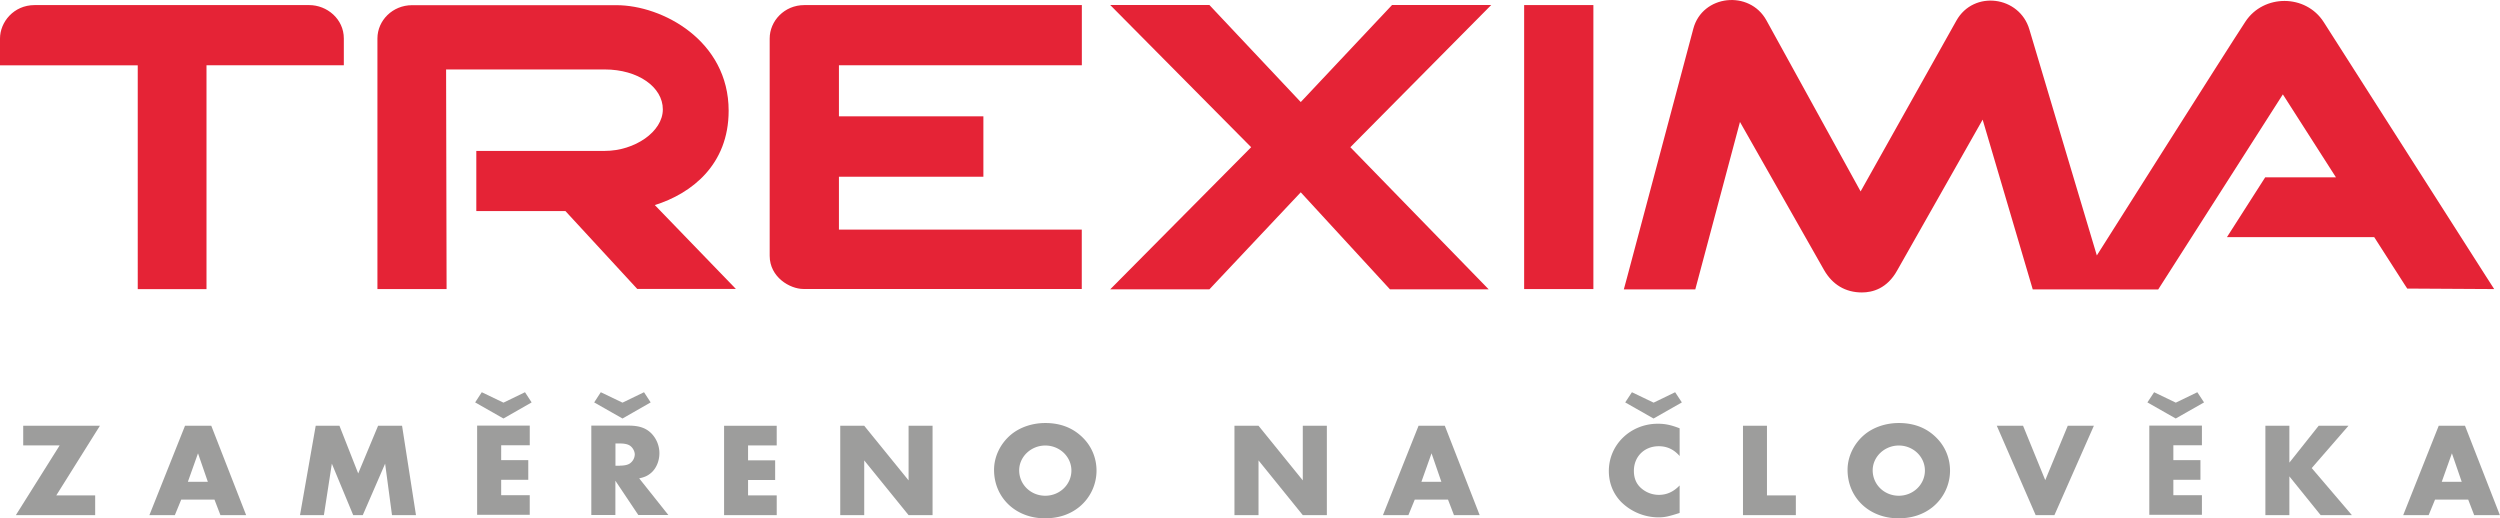 <svg xmlns="http://www.w3.org/2000/svg" width="164" height="34" viewBox="0 0 164 34"><g><g><g/><g><path fill="#e52336" d="M152.435 1.447l10.604 16.614.58.902-1.101-.006-4.263-.025h-.338l-.177-.27-1.992-3.107h-9.659l2.507-3.92h4.644l-3.484-5.444-8.177 12.798-8.231-.006-3.286-11.134-5.6 9.881c-.666 1.207-1.627 1.455-2.32 1.455-1.074 0-1.933-.507-2.486-1.476L114.142 8l-2.931 10.984h-4.688l.199-.735s3.764-14.139 4.36-16.366c.59-2.227 3.683-2.563 4.795-.549 1.111 2.015 6.179 11.223 6.179 11.223s5.144-9.177 6.282-11.202c1.133-2.025 4.145-1.62 4.79.58.649 2.201 4.424 14.822 4.424 14.822s8.547-13.517 9.745-15.335c1.197-1.823 3.967-1.812 5.138.026zM99.984.334h4.542v18.629h-4.542zm-29.015 0V4.28H55.034v3.351h9.476v3.962h-9.476v3.47h15.93v3.894h-18.26c-.887 0-2.213-.776-2.213-2.175V2.525c0-1.145.961-2.191 2.271-2.191zm-68.698 0h18.014c1.165 0 2.27.911 2.27 2.19V4.28h-9.009v14.688h-4.51V4.285H0v-1.76C0 1.452.897.334 2.271.334z"/></g><g><path fill="#e52336" d="M97.823.33h-6.507l-5.987 6.365L79.337.33H72.83l9.246 9.327-9.246 9.322h6.507l5.992-6.364 5.853 6.365h6.475l-9.074-9.323z"/></g><g><path fill="#e52336" d="M48.277 18.958l-5.321-5.505c2.41-.756 4.843-2.641 4.843-6.189 0-4.604-4.354-6.924-7.361-6.924H27.03c-1.267 0-2.271.994-2.271 2.186v16.438h4.537l-.032-14.408H39.67c2.185 0 3.812 1.155 3.812 2.62 0 1.466-1.847 2.724-3.812 2.724h-8.424v3.947h5.847l4.709 5.106h6.475z"/></g><g><path fill="#9d9d9c" d="M6.243 32.498v1.295H1.04l2.872-4.573H1.523v-1.29h5.031l-2.862 4.568z"/></g><g><path fill="#9d9d9c" d="M13.634 31.607h-1.31l.665-1.87zm-1.745 1.165h2.18l.391 1.02h1.686L13.86 27.93h-1.723L9.8 33.793h1.67z"/></g><g><path fill="#9d9d9c" d="M20.71 27.93h1.558l1.23 3.128 1.304-3.128h1.573l.913 5.863h-1.573l-.451-3.377-1.466 3.377h-.628l-1.401-3.377-.521 3.377H19.68z"/></g><g><path fill="#9d9d9c" d="M32.877 30.184h1.778v1.29h-1.778v1.01h1.874v1.289H31.3v-5.852h3.452v1.29h-1.874zm.15-2.73l-1.857-1.056.435-.668 1.423.684 1.412-.684.435.668z"/></g><g><path fill="#9d9d9c" d="M40.664 30.552h-.29v-1.46h.29c.3 0 .537.05.676.155.172.124.301.357.301.57a.753.753 0 0 1-.3.569c-.14.109-.377.16-.677.16zm2.019-4.154l-.435-.668-1.412.684-1.423-.684-.435.668 1.858 1.057zm-.752 4.982c.365-.077.564-.176.773-.352.344-.29.553-.782.553-1.3 0-.481-.193-.953-.52-1.29-.355-.357-.8-.517-1.493-.517H38.79v5.862h1.579v-2.247l1.503 2.247h1.97z"/></g><g><path fill="#9d9d9c" d="M49.073 29.22v.978h1.777v1.29h-1.777v1.01h1.88v1.295H47.5V27.93h3.452v1.29z"/></g><g><path fill="#9d9d9c" d="M55.12 27.93h1.573l2.91 3.584V27.93h1.573v5.863h-1.573l-2.91-3.59v3.59H55.12z"/></g><g><path fill="#9d9d9c" d="M68.571 29.226c.945 0 1.713.735 1.713 1.642 0 .911-.763 1.652-1.713 1.652-.956 0-1.713-.736-1.713-1.668 0-.885.773-1.626 1.713-1.626zm0-1.476c-.848 0-1.648.274-2.223.74-.72.591-1.138 1.461-1.138 2.331 0 1.828 1.423 3.18 3.334 3.18.892 0 1.638-.249 2.25-.74a3.082 3.082 0 0 0 1.138-2.383c0-.818-.311-1.574-.875-2.144-.65-.658-1.477-.984-2.486-.984z"/></g><g><path fill="#9d9d9c" d="M80.98 27.93h1.579l2.904 3.584V27.93h1.579v5.863h-1.579l-2.904-3.59v3.59H80.98z"/></g><g><path fill="#9d9d9c" d="M94.554 31.607h-1.31l.665-1.87zm-1.745 1.165h2.18l.391 1.02h1.686L94.78 27.93h-1.723l-2.336 5.863h1.67z"/></g><g><path fill="#9d9d9c" d="M110.33 26.398l-.441-.668-1.412.684-1.423-.684-.44.668 1.858 1.057zm-.146 1.699c-.574-.223-.955-.3-1.428-.3-1.793 0-3.216 1.372-3.216 3.102 0 .782.28 1.48.8 2.02a3.497 3.497 0 0 0 2.432 1.02c.43 0 .671-.052 1.412-.29v-1.803c-.413.425-.848.617-1.369.617a1.75 1.75 0 0 1-1.095-.389c-.365-.29-.537-.683-.537-1.186 0-.937.687-1.616 1.632-1.616.548 0 .993.213 1.37.643z"/></g><g><path fill="#9d9d9c" d="M115.913 32.498h1.895v1.295h-3.468V27.93h1.573z"/></g><g><path fill="#9d9d9c" d="M124.561 29.226c.945 0 1.713.735 1.713 1.642 0 .911-.763 1.652-1.713 1.652-.956 0-1.713-.736-1.713-1.668 0-.885.773-1.626 1.713-1.626zm0-1.476c-.848 0-1.648.274-2.223.74-.72.591-1.138 1.461-1.138 2.331 0 1.828 1.423 3.18 3.334 3.18.891 0 1.638-.249 2.25-.74a3.082 3.082 0 0 0 1.138-2.383c0-.818-.311-1.574-.875-2.144-.644-.658-1.471-.984-2.486-.984z"/></g><g><path fill="#9d9d9c" d="M134.169 31.498l1.476-3.568h1.713l-2.588 5.863h-1.23l-2.55-5.863h1.723z"/></g><g><path fill="#9d9d9c" d="M142.572 30.184h1.777v1.29h-1.777v1.01h1.874v1.289h-3.452v-5.852h3.452v1.29h-1.874zm.156-2.73l-1.858-1.056.44-.668 1.423.684 1.412-.684.44.668z"/></g><g><path fill="#9d9d9c" d="M152.105 27.93h1.955l-2.411 2.776 2.636 3.087h-2.05l-2.052-2.543v2.543h-1.573V27.93h1.573v2.419z"/></g><g><path fill="#9d9d9c" d="M161.489 31.607h-1.31l.666-1.87zm-1.75 1.165h2.174l.392 1.02h1.686l-2.287-5.862h-1.724l-2.33 5.863h1.67z"/></g></g></g></svg>